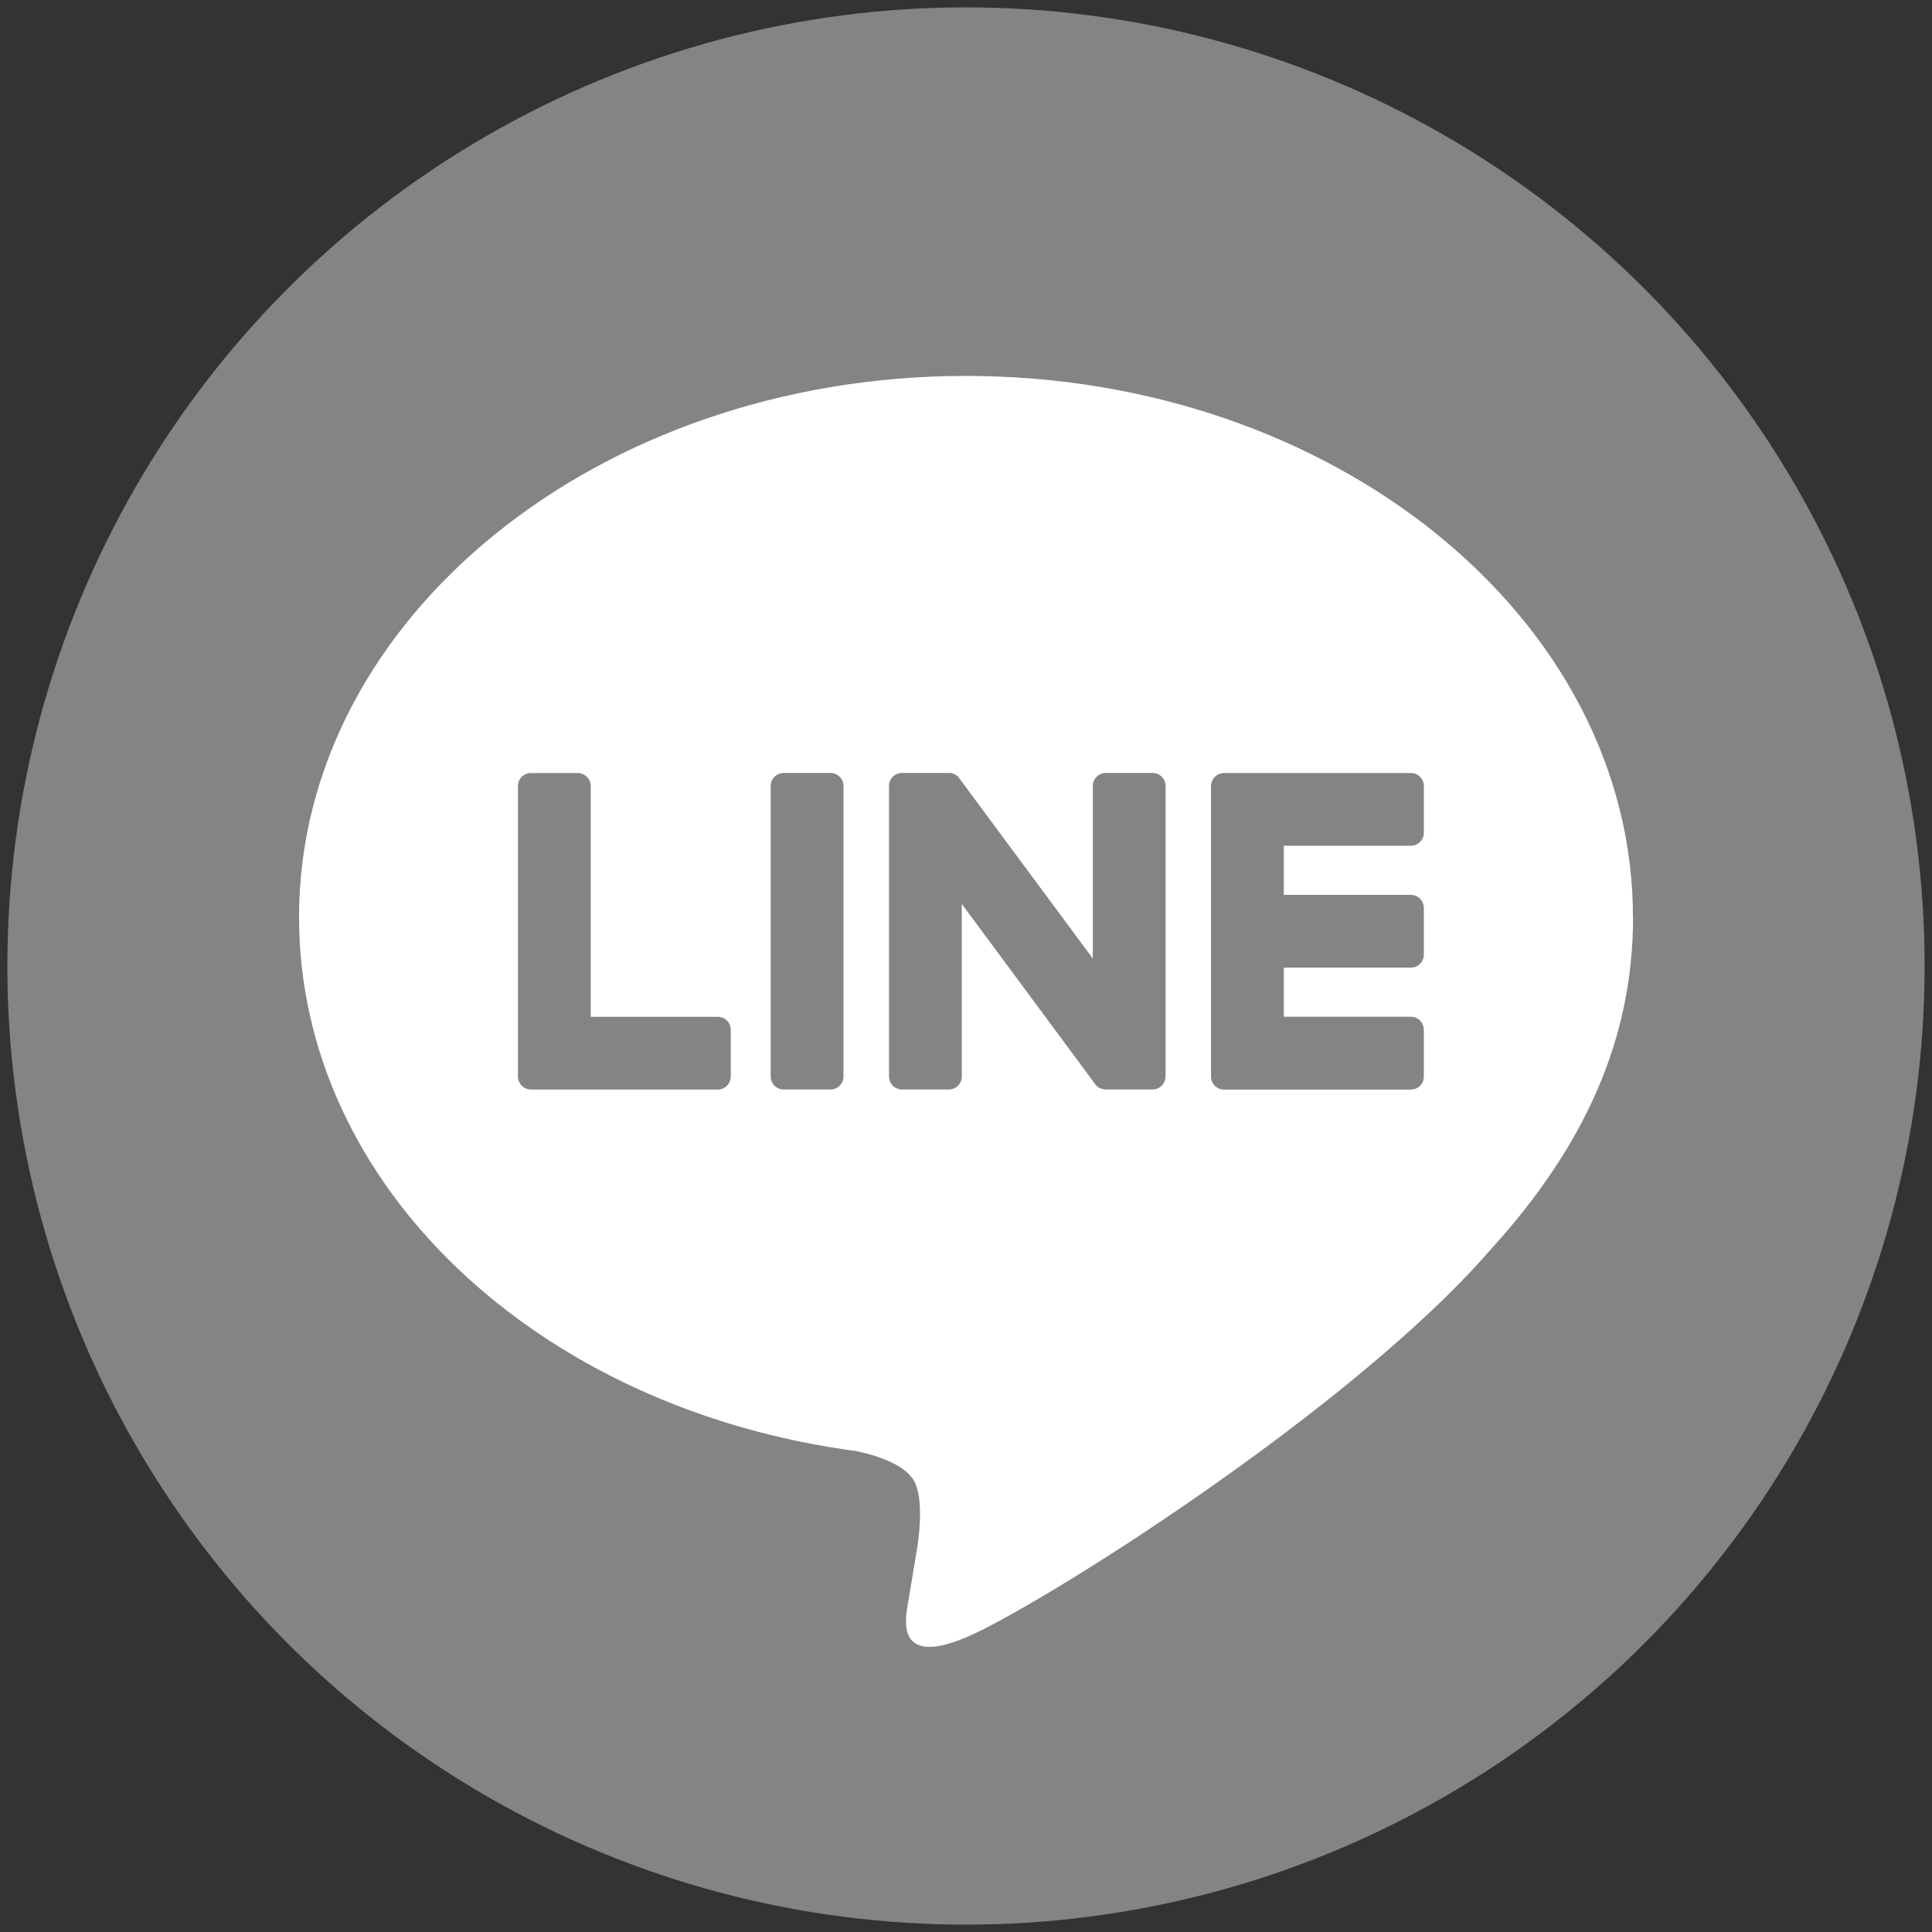 <?xml version="1.0" encoding="UTF-8"?>
<svg id="_レイヤー_2" data-name="レイヤー 2" xmlns="http://www.w3.org/2000/svg" xmlns:xlink="http://www.w3.org/1999/xlink" viewBox="0 0 330 330">
  <rect x="0" y="0" width="330" height="330" fill="#333333" stroke="none"/>
  <defs>
    <style>
      .cls-1 {
        clip-path: url(#clippath);
      }

      .cls-2 {
        fill: none;
      }

      .cls-2, .cls-3, .cls-4 {
        stroke-width: 0px;
      }

      .cls-3 {
        fill: #848484;
      }

      .cls-4 {
        fill: #fff;
      }
    </style>
    <clipPath id="clippath">
      <rect class="cls-2" width="330" height="330"/>
    </clipPath>
  </defs>
  <g id="_レイヤー_1-2" data-name="レイヤー 1">
    <g class="cls-1">
      <g>
        <circle class="cls-3" cx="165" cy="165" r="163.74"/>
        <path class="cls-4" d="M278.92,156.66c0-50.98-51.1-92.45-113.92-92.45s-113.92,41.47-113.92,92.45c0,45.7,40.53,83.97,95.27,91.21,3.71.8,8.76,2.45,10.04,5.62,1.15,2.88.75,7.39.37,10.3,0,0-1.34,8.04-1.62,9.75-.5,2.88-2.29,11.26,9.87,6.14,12.16-5.12,65.61-38.63,89.51-66.14h0c16.51-18.1,24.42-36.48,24.42-56.88ZM124.81,183.88c0,1.23-.99,2.22-2.21,2.22h-31.92c-.6,0-1.13-.24-1.53-.62,0,0-.02-.02-.03-.03-.01-.01-.02-.02-.03-.03-.38-.4-.62-.94-.62-1.53h0v-49.63c0-1.23.99-2.22,2.22-2.22h7.99c1.22,0,2.22.99,2.22,2.22v39.42h21.71c1.22,0,2.21.99,2.21,2.22v7.99ZM144.07,183.88c0,1.22-.99,2.21-2.22,2.21h-7.99c-1.22,0-2.22-.99-2.22-2.21v-49.64c0-1.22,1-2.21,2.22-2.21h7.99c1.22,0,2.22.99,2.22,2.21v49.64ZM199.07,183.88c0,1.22-.99,2.21-2.22,2.21h-7.99c-.2,0-.39-.03-.57-.08-.01,0-.02,0-.03,0-.05-.01-.1-.03-.15-.05-.02,0-.04-.01-.07-.02-.04-.01-.07-.03-.11-.05-.04-.02-.07-.03-.1-.05-.02-.01-.04-.02-.06-.03-.05-.03-.09-.06-.14-.08,0,0-.02-.01-.02-.02-.21-.14-.41-.32-.56-.55l-22.77-30.76v29.48c0,1.22-.99,2.21-2.22,2.21h-7.99c-1.23,0-2.22-.99-2.22-2.21v-49.64c0-1.22,1-2.21,2.22-2.21h7.99s.05,0,.08,0c.04,0,.08,0,.11,0,.04,0,.08,0,.12.01.03,0,.06,0,.09.01.04,0,.08.02.13.03.03,0,.05.01.08.02.05,0,.09.02.13.04.02,0,.05.02.07.03.04.02.08.04.13.05.02,0,.05.02.07.03.04.02.08.04.12.07.03,0,.05.02.07.04.04.02.08.05.12.08.02.01.04.03.06.05.04.03.08.06.12.1.02.01.03.02.04.04.04.04.09.09.13.14h.01c.06.09.12.16.17.24l22.75,30.72v-29.49c0-1.22.99-2.21,2.22-2.21h7.99c1.23,0,2.22.99,2.22,2.21v49.64ZM243.2,142.24c0,1.23-.99,2.22-2.21,2.22h-21.71v8.39h21.71c1.23,0,2.21,1,2.21,2.22v7.99c0,1.23-.99,2.22-2.21,2.22h-21.71v8.39h21.71c1.23,0,2.21.99,2.21,2.22v8c0,1.22-.99,2.22-2.21,2.22h-31.93c-.59,0-1.13-.24-1.53-.62-.01,0-.03-.02-.03-.03-.01,0-.02-.02-.03-.03-.38-.4-.62-.94-.62-1.53h0v-49.63h0c0-.59.24-1.13.62-1.53,0-.01.02-.03.03-.04,0,0,.02-.02.03-.03.4-.39.94-.63,1.54-.63h31.93c1.23,0,2.21,1,2.21,2.22v7.99Z"/>
      </g>
    </g>
  </g>
</svg>